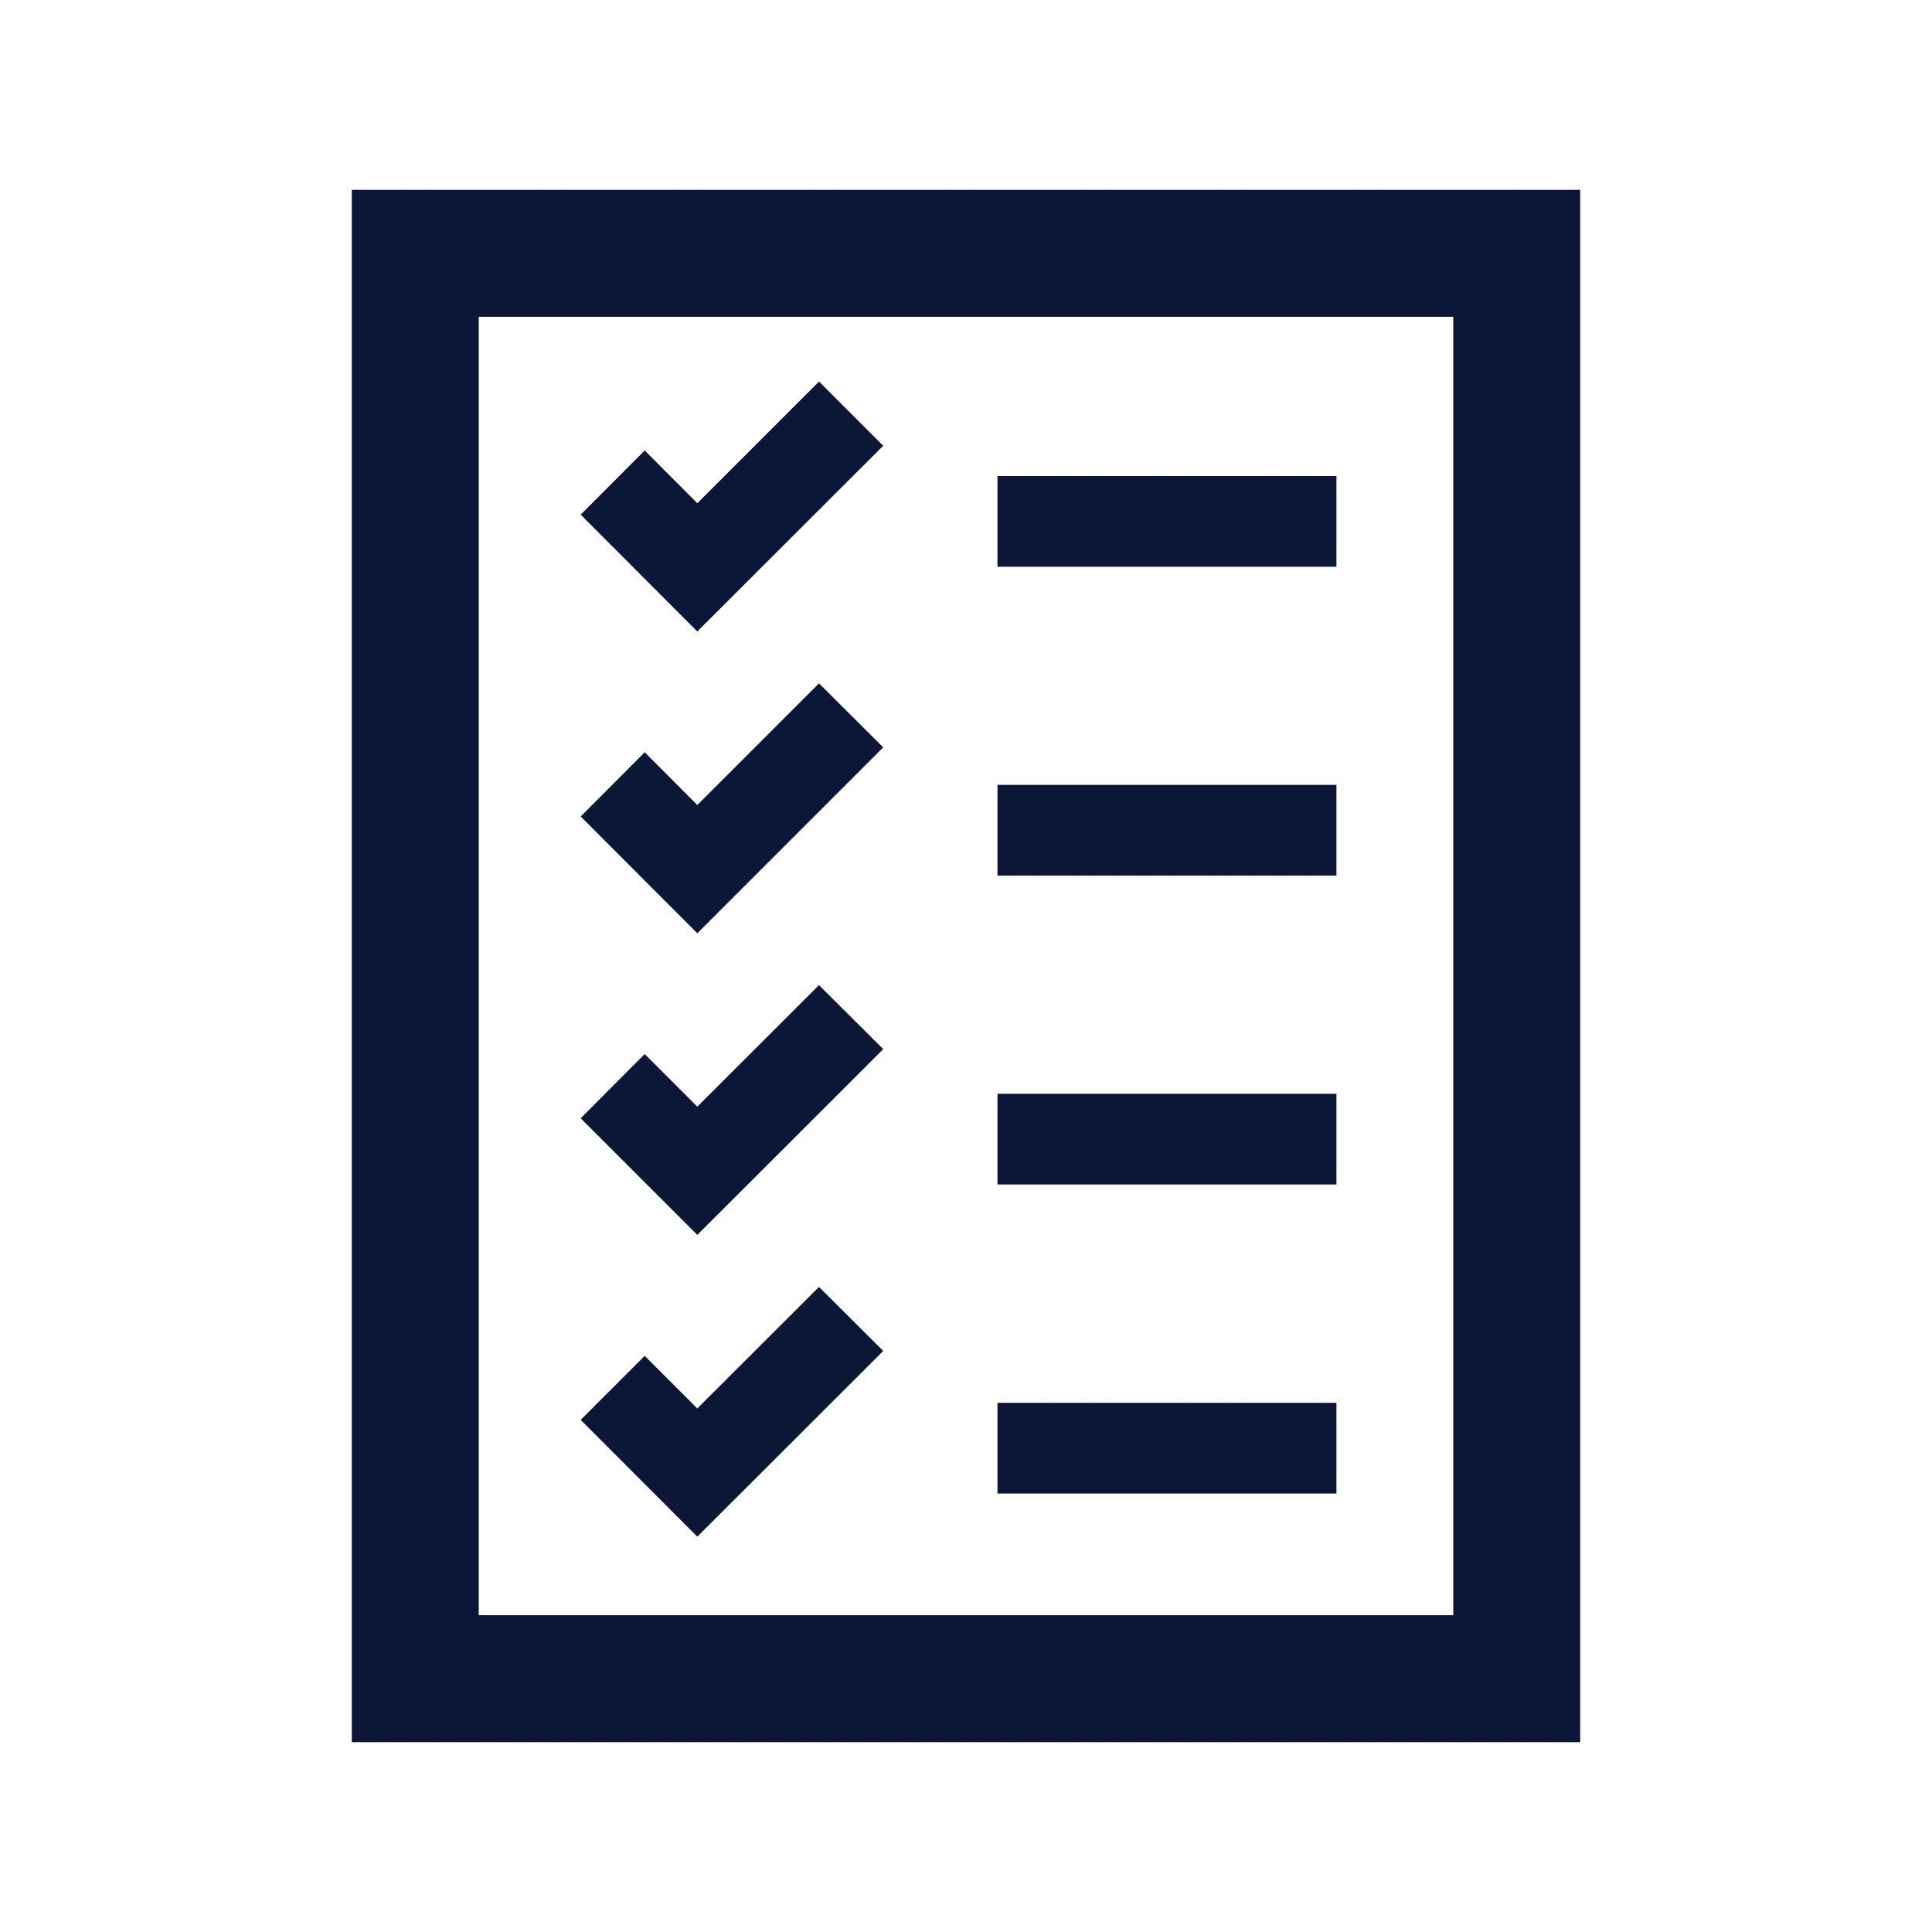 <svg width="80" height="80" viewBox="0 0 80 80" fill="none" xmlns="http://www.w3.org/2000/svg">
<g clip-path="url(#clip0_136_82)">
<path d="M14.567 7.861V72.139H65.433V7.861H14.567ZM60.176 66.882H19.824V13.118H60.176V66.882Z" fill="#0C1637"/>
<path d="M36.572 18.458L33.913 15.799L28.874 20.838L26.696 18.653L24.045 21.311L28.874 26.148L36.572 18.458Z" fill="#0C1637"/>
<path d="M36.572 30.947L33.913 28.296L28.874 33.335L26.696 31.149L24.045 33.808L28.874 38.644L36.572 30.947Z" fill="#0C1637"/>
<path d="M36.572 43.443L33.913 40.792L28.874 45.824L26.696 43.646L24.045 46.305L28.874 51.134L36.572 43.443Z" fill="#0C1637"/>
<path d="M36.572 55.94L33.913 53.289L28.874 58.321L26.696 56.143L24.045 58.794L28.874 63.63L36.572 55.94Z" fill="#0C1637"/>
<path d="M55.339 19.712H41.303V23.467H55.339V19.712Z" fill="#0C1637"/>
<path d="M55.339 32.501H41.303V36.256H55.339V32.501Z" fill="#0C1637"/>
<path d="M55.339 45.291H41.303V49.046H55.339V45.291Z" fill="#0C1637"/>
<path d="M55.339 58.088H41.303V61.843H55.339V58.088Z" fill="#0C1637"/>
</g>
<defs>
<clipPath id="clip0_136_82">
<rect width="50.865" height="64.278" fill="white" transform="translate(14.567 7.861)"/>
</clipPath>
</defs>
</svg>
